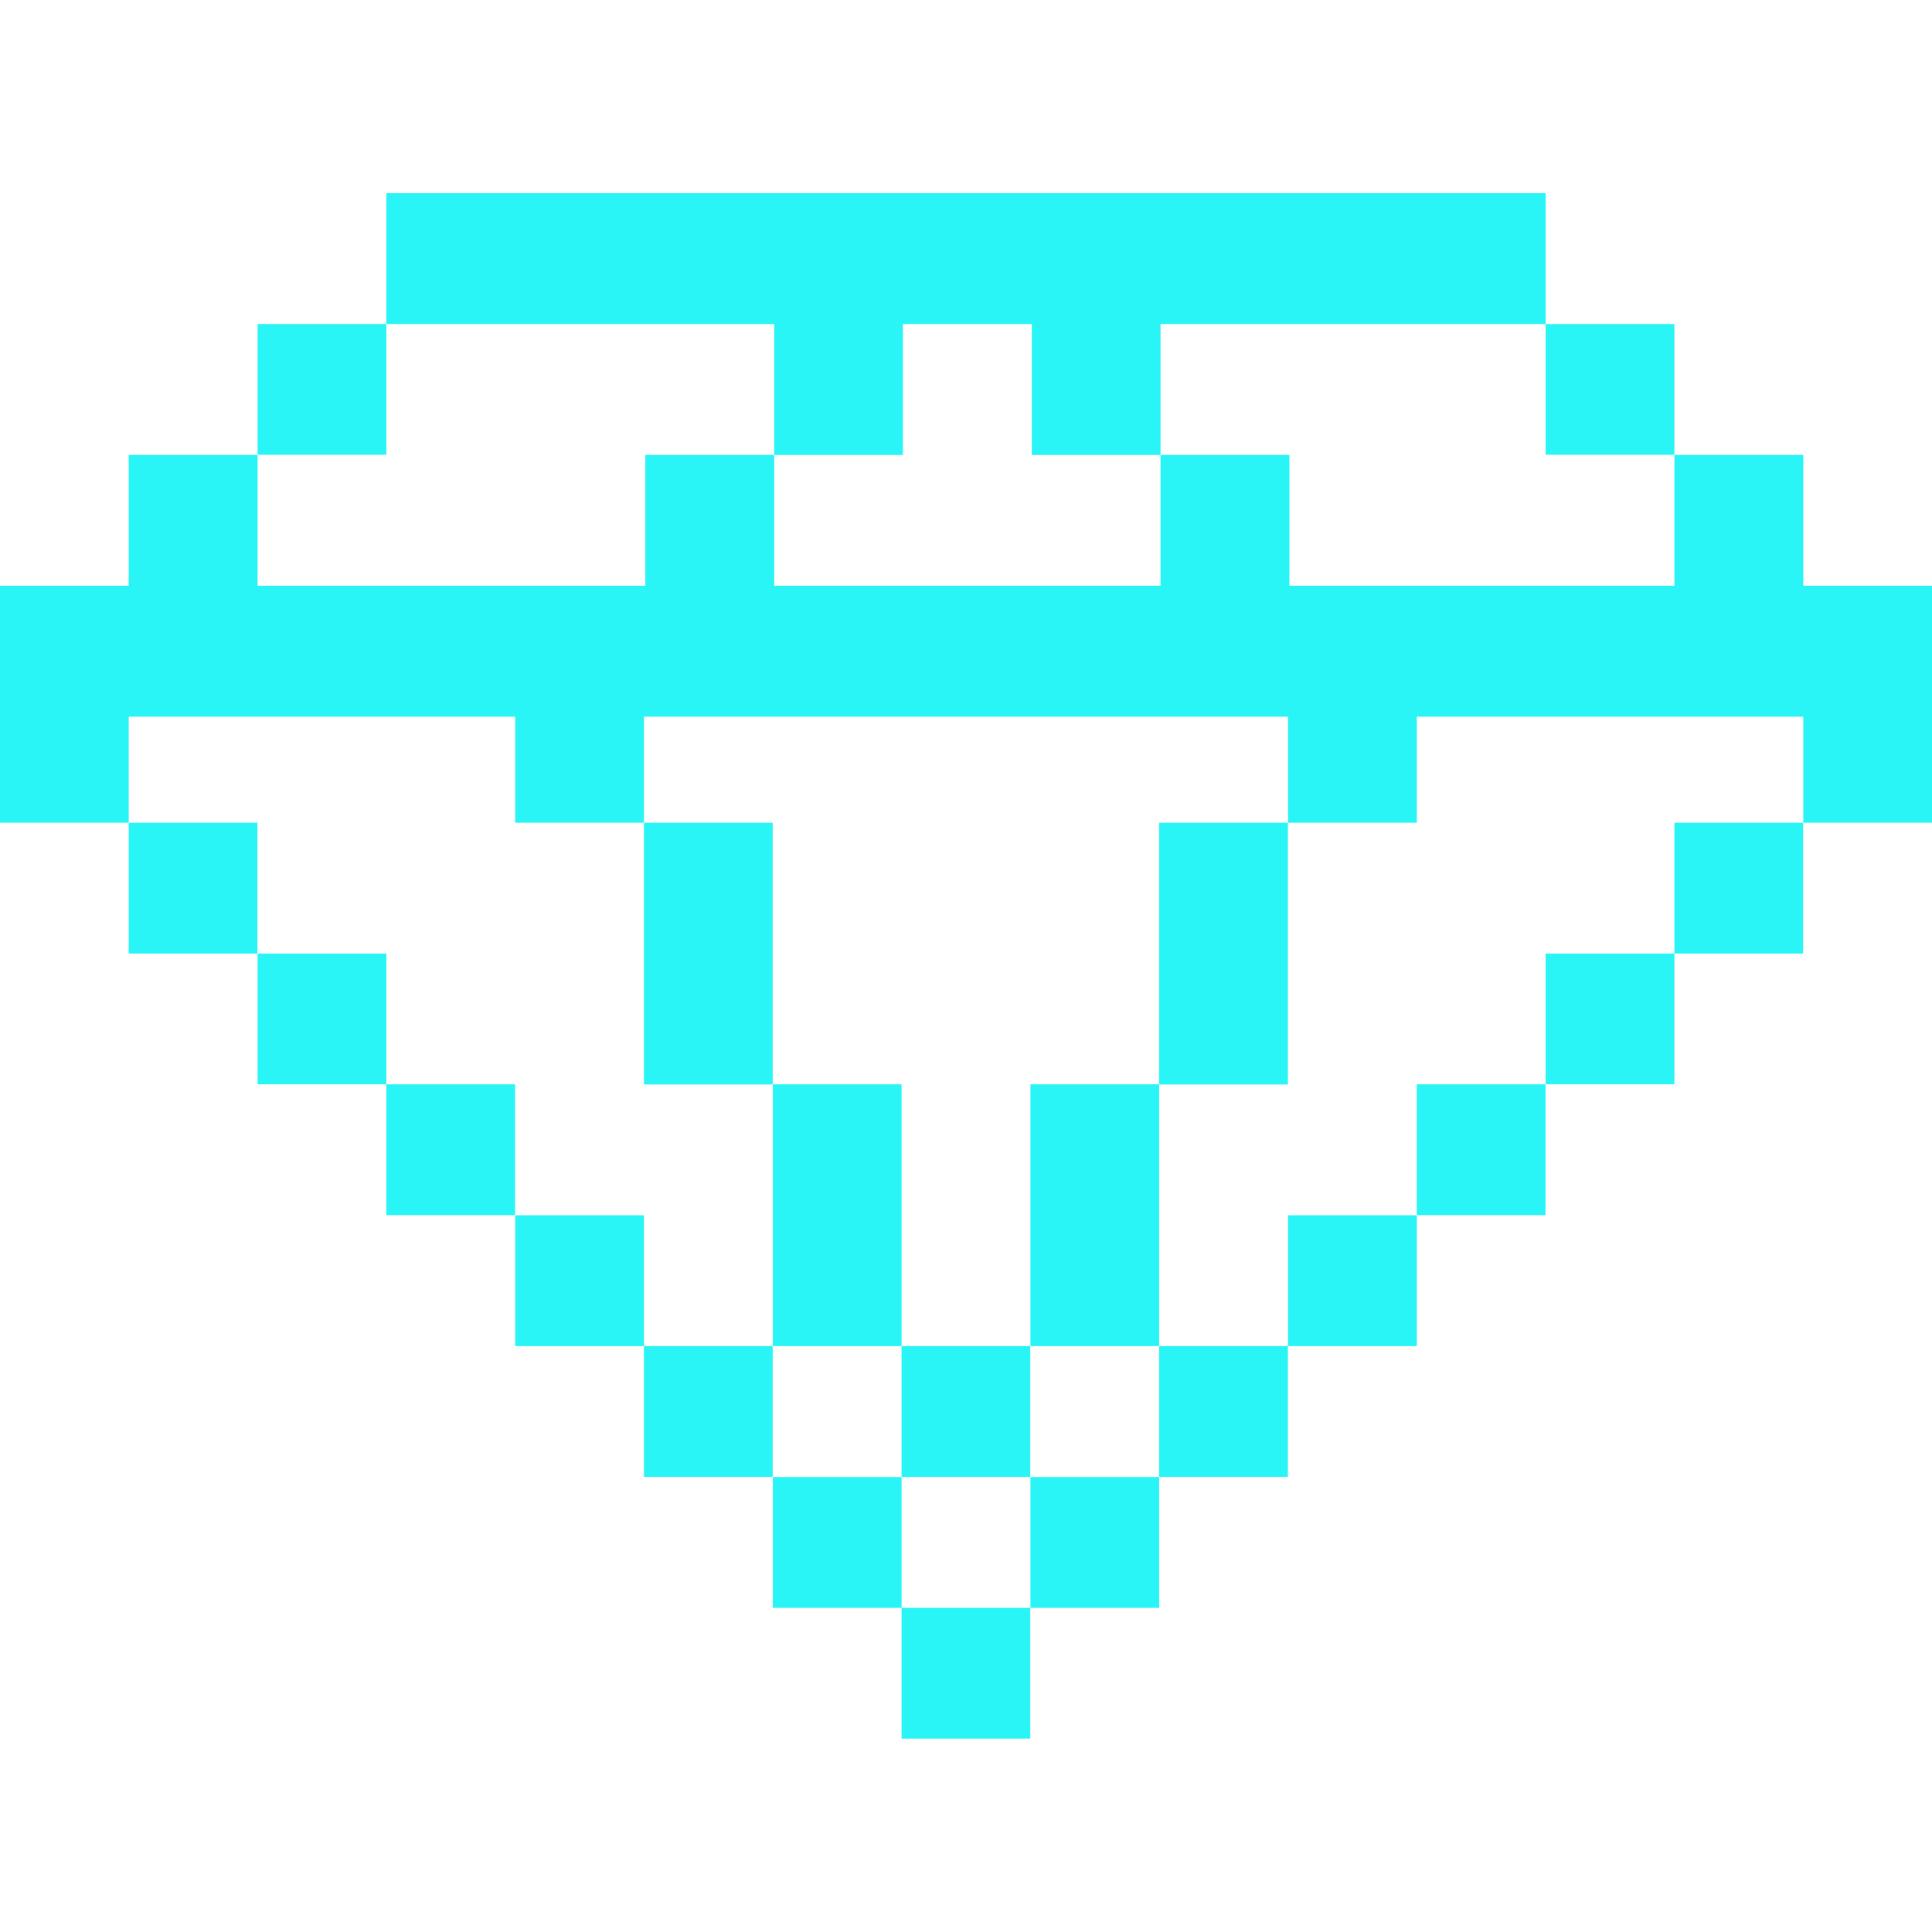 <svg width="64" height="64" viewBox="0 0 64 64" fill="none" xmlns="http://www.w3.org/2000/svg">
<g clip-path="url(#clip0_928_3250)">
<path d="M12.798 10.733H8.534V15.065H12.798V10.733Z" fill="#29F4F6"/>
<path d="M8.528 27.254H4.264V31.587H8.528V27.254Z" fill="#29F4F6"/>
<path d="M12.798 31.587H8.534V35.919H12.798V31.587Z" fill="#29F4F6"/>
<path d="M17.062 35.92H12.798V40.252H17.062V35.92Z" fill="#29F4F6"/>
<path d="M21.331 40.258H17.067V44.591H21.331V40.258Z" fill="#29F4F6"/>
<path d="M25.596 44.591H21.331V48.923H25.596V44.591Z" fill="#29F4F6"/>
<path d="M29.865 48.929H25.601V53.262H29.865V48.929Z" fill="#29F4F6"/>
<path d="M34.129 53.262H29.865V57.594H34.129V53.262Z" fill="#29F4F6"/>
<path d="M29.865 35.92H25.601V44.591H29.865V35.92Z" fill="#29F4F6"/>
<path d="M25.596 27.254H21.331V35.925H25.596V27.254Z" fill="#29F4F6"/>
<path d="M38.399 35.92H34.135V44.591H38.399V35.92Z" fill="#29F4F6"/>
<path d="M42.663 27.254H38.399V35.925H42.663V27.254Z" fill="#29F4F6"/>
<path d="M34.129 44.591H29.865V48.923H34.129V44.591Z" fill="#29F4F6"/>
<path d="M55.466 10.733H51.202V15.065H55.466V10.733Z" fill="#29F4F6"/>
<path d="M25.646 10.733V15.071H29.91V10.733H30.345H34.18V15.071H38.444V10.733H51.202V6.4H30.345H24.963H12.798V10.733H24.963H25.646Z" fill="#29F4F6"/>
<path d="M59.73 27.254H55.466V31.587H59.73V27.254Z" fill="#29F4F6"/>
<path d="M55.466 31.587H51.202V35.919H55.466V31.587Z" fill="#29F4F6"/>
<path d="M51.197 35.92H46.933V40.252H51.197V35.92Z" fill="#29F4F6"/>
<path d="M46.933 40.258H42.669V44.591H46.933V40.258Z" fill="#29F4F6"/>
<path d="M42.663 44.591H38.399V48.923H42.663V44.591Z" fill="#29F4F6"/>
<path d="M38.399 48.929H34.135V53.262H38.399V48.929Z" fill="#29F4F6"/>
<path d="M61.125 19.404H59.736V15.071H55.466V19.404H46.933H42.714V15.071H38.444V19.404H25.646V15.071H21.377V19.404H21.331H17.067H8.534V15.071H4.264V19.404H2.965H0V27.254H4.264V23.742H17.067V27.254H21.331V23.742H42.669V27.254H46.933V23.742H59.736V27.254H64V19.404H61.125Z" fill="#29F4F6"/>
</g>
<defs>
<clipPath id="clip0_928_3250">
<rect width="64" height="51.2" fill="white" transform="translate(0 6.4)"/>
</clipPath>
</defs>
</svg>
